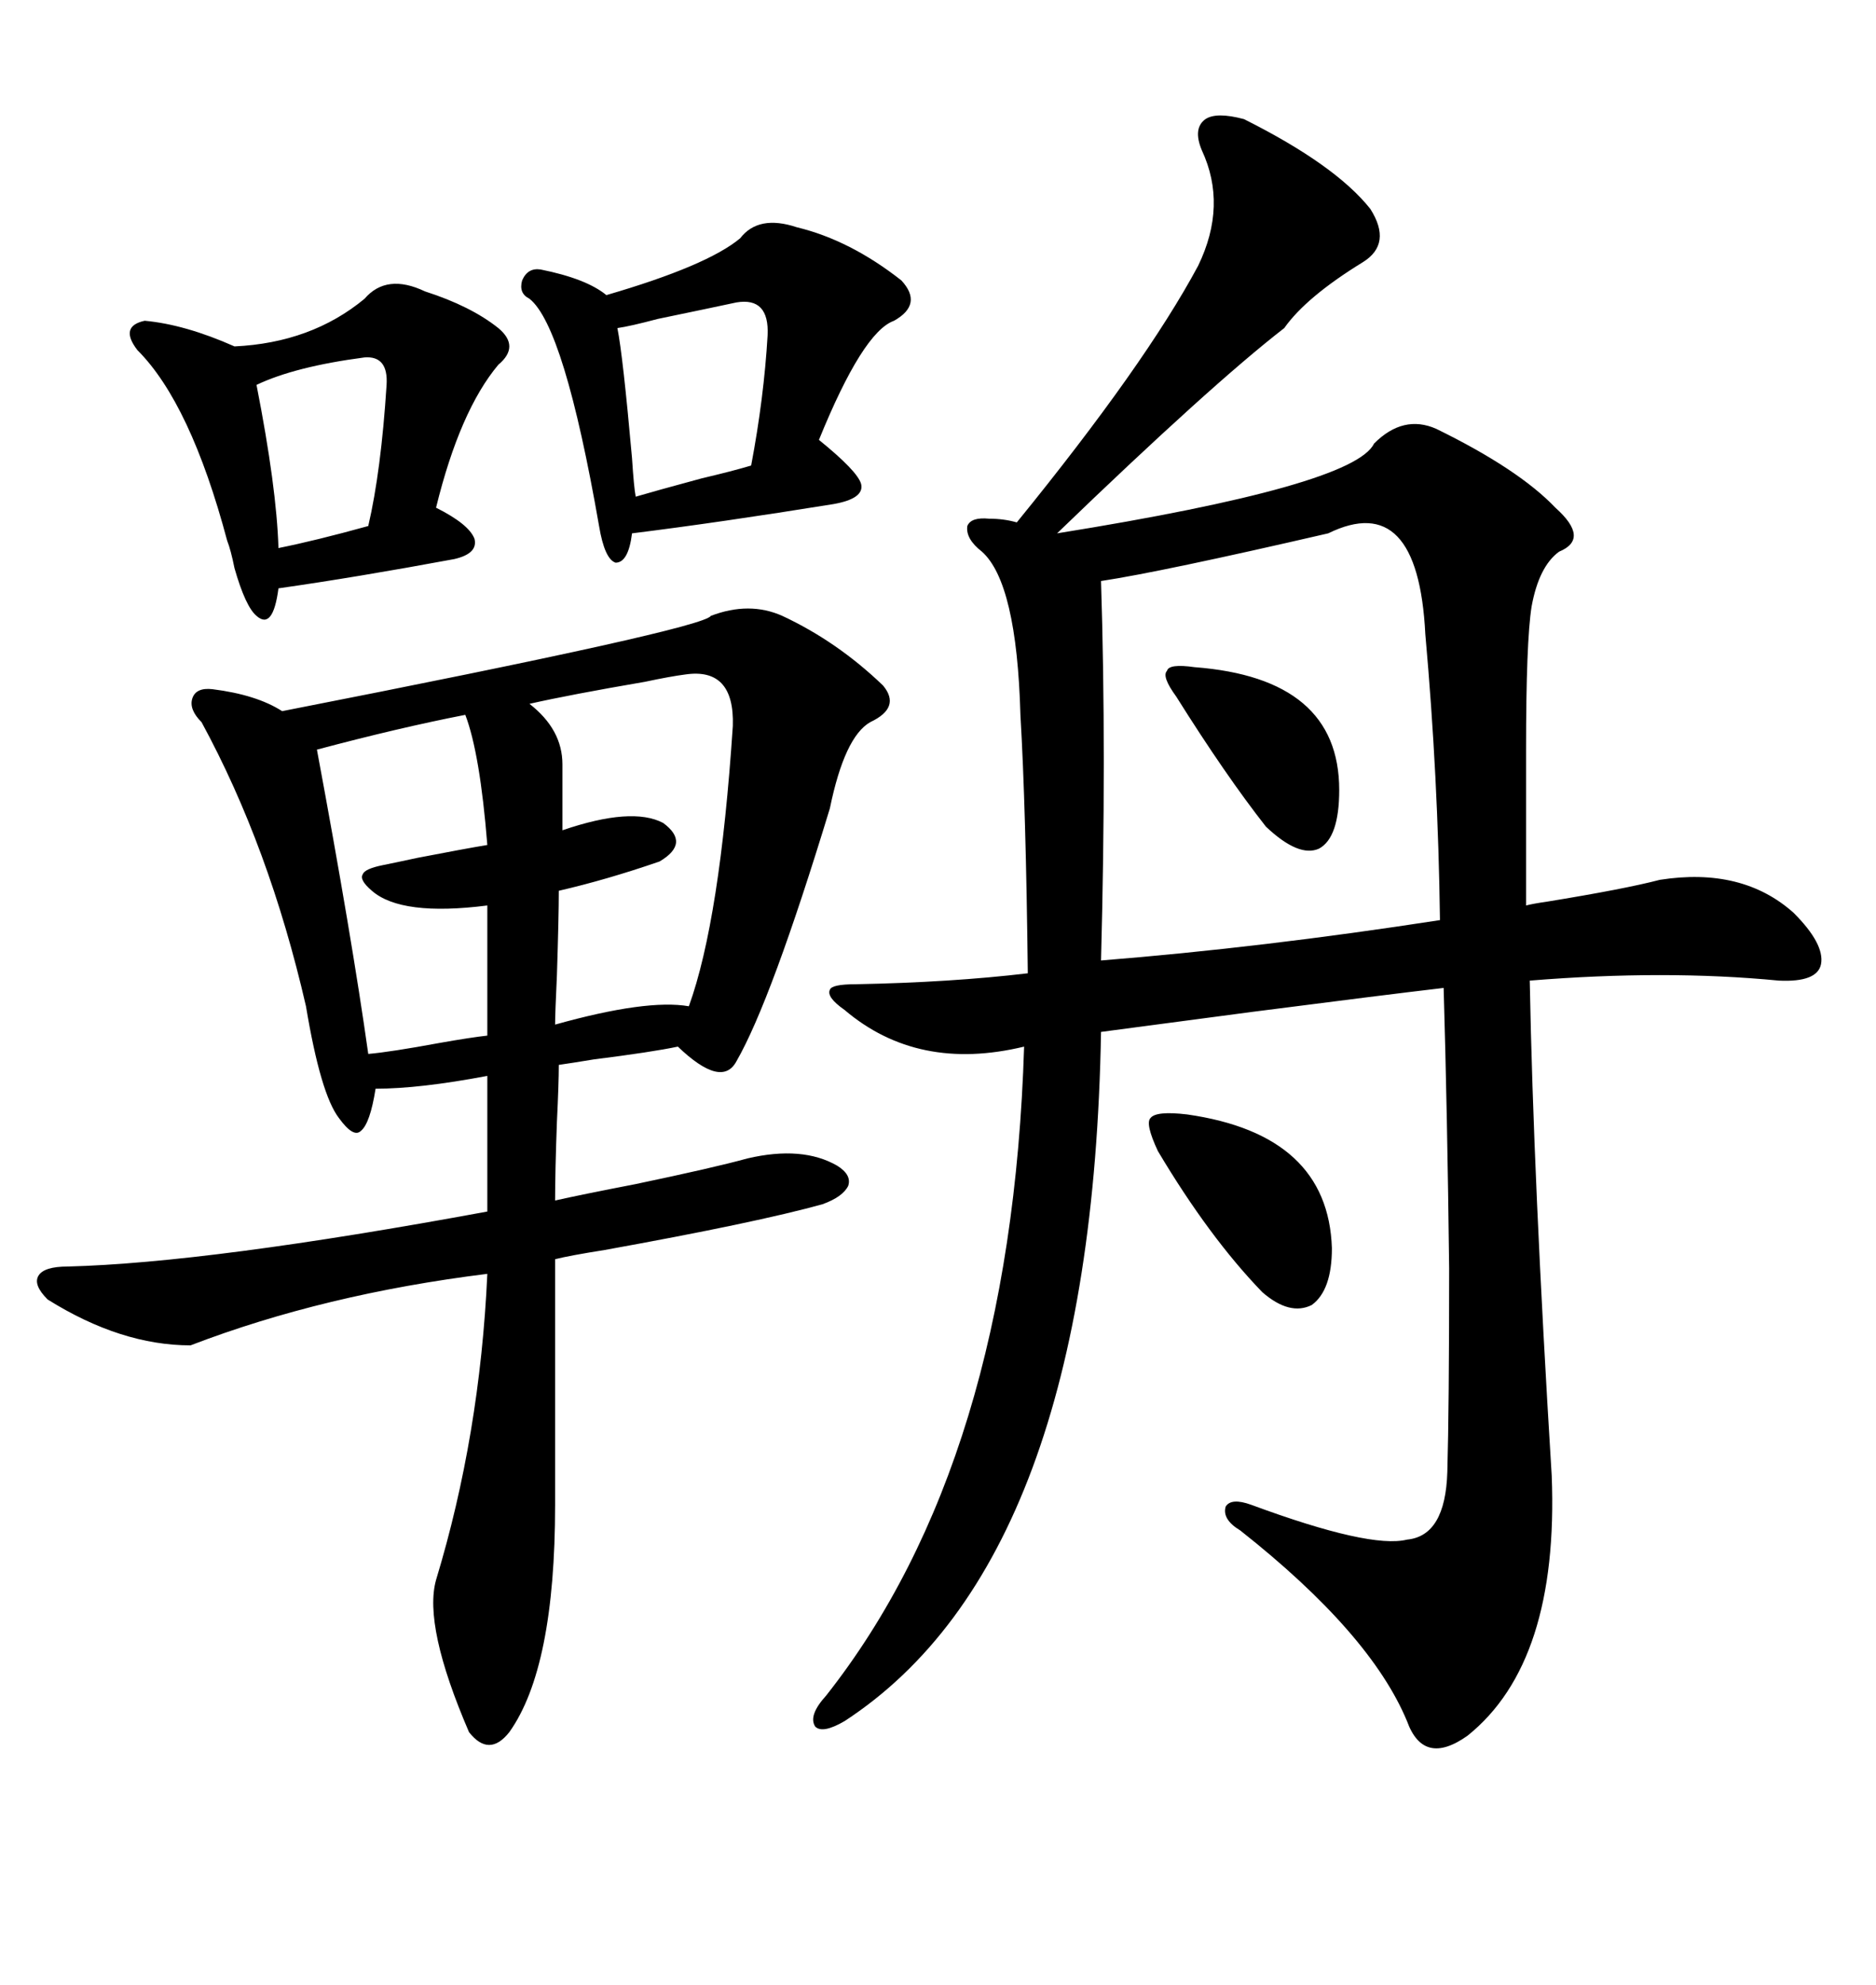 <svg xmlns="http://www.w3.org/2000/svg" xmlns:xlink="http://www.w3.org/1999/xlink" width="300" height="317.285"><path d="M198.93 19.04L198.93 19.04Q213.57 26.37 219.14 33.40L219.14 33.40Q222.66 38.96 217.97 41.89L217.97 41.89Q208.89 47.46 205.37 52.44L205.37 52.44Q193.65 61.52 169.04 85.25L169.04 85.25Q216.50 77.64 219.73 70.90L219.73 70.90Q224.41 66.21 229.69 68.55L229.69 68.55Q242.87 75 248.73 81.15L248.73 81.15Q254.30 86.13 249.32 88.18L249.32 88.18Q246.09 90.53 244.92 96.97L244.92 96.97Q244.04 102.54 244.04 119.82L244.04 119.82L244.04 144.73Q245.21 144.43 247.27 144.14L247.27 144.14Q259.86 142.09 265.43 140.63L265.43 140.63Q278.61 138.57 286.82 145.90L286.82 145.90Q291.80 150.88 291.21 154.10L291.21 154.10Q290.63 157.03 284.47 156.74L284.47 156.74Q266.31 154.98 244.63 156.74L244.63 156.74Q245.21 188.38 248.14 235.84L248.14 235.84Q249.32 265.72 234.67 277.44L234.67 277.44Q227.64 282.42 225 275.10L225 275.10Q219.14 261.04 198.34 244.63L198.34 244.63Q195.41 242.87 196.00 240.82L196.00 240.82Q196.88 239.36 200.10 240.53L200.10 240.53Q219.14 247.56 225 246.09L225 246.09Q231.15 245.51 231.45 235.25L231.45 235.25Q231.74 225 231.74 202.73L231.74 202.73Q231.45 178.13 230.86 157.91L230.86 157.91Q220.90 159.08 200.39 161.72L200.39 161.72Q182.81 164.06 176.07 164.94L176.07 164.94Q174.61 249.32 135.06 275.10L135.06 275.10Q131.54 277.15 130.37 275.98L130.37 275.98Q129.20 274.22 132.13 271.00L132.13 271.00Q161.72 233.50 163.77 167.29L163.77 167.29Q146.78 171.39 135.06 161.43L135.06 161.43Q132.13 159.38 132.71 158.20L132.71 158.20Q133.01 157.32 136.82 157.32L136.82 157.32Q152.05 157.03 164.36 155.57L164.36 155.57Q164.06 129.20 163.18 114.26L163.18 114.26Q162.60 93.16 157.03 88.18L157.03 88.18Q154.39 86.13 154.69 84.08L154.69 84.08Q155.27 82.62 158.20 82.91L158.20 82.91Q160.55 82.91 162.60 83.50L162.60 83.50Q183.11 58.30 191.60 42.48L191.60 42.48Q196.29 32.81 192.19 24.02L192.19 24.02Q190.72 20.51 192.77 19.04L192.77 19.04Q194.53 17.87 198.93 19.04ZM113.67 98.44L113.67 98.44Q119.82 96.09 125.10 98.44L125.10 98.44Q133.89 102.54 141.21 109.57L141.21 109.57Q144.14 113.09 139.16 115.43L139.16 115.43Q135.06 117.77 132.71 129.20L132.71 129.20Q123.34 159.96 117.77 169.63L117.77 169.63Q115.43 174.02 108.40 167.29L108.40 167.29Q104.30 168.16 94.92 169.34L94.92 169.34Q91.41 169.92 89.36 170.21L89.36 170.21Q89.36 173.14 89.06 179.30L89.06 179.30Q88.77 187.21 88.77 191.89L88.77 191.89Q92.58 191.02 101.66 189.26L101.66 189.26Q114.26 186.62 119.53 185.16L119.53 185.16Q128.32 183.11 133.89 186.33L133.89 186.33Q136.23 187.79 135.64 189.55L135.64 189.55Q134.77 191.31 131.54 192.48L131.54 192.48Q121.00 195.41 96.68 199.80L96.68 199.80Q91.11 200.68 88.77 201.27L88.77 201.27L88.77 240.53Q88.77 266.60 81.45 276.86L81.45 276.86Q78.22 280.96 75 276.86L75 276.86Q67.68 259.86 69.73 252.54L69.73 252.54Q76.76 229.39 77.93 203.61L77.93 203.61Q51.86 206.84 30.47 215.04L30.47 215.04Q19.34 215.04 7.62 207.71L7.62 207.71Q5.27 205.37 6.15 203.91L6.15 203.91Q7.03 202.44 10.84 202.44L10.84 202.44Q33.40 201.86 77.93 193.65L77.93 193.65L77.93 171.97Q67.09 174.02 60.06 174.02L60.06 174.02Q59.18 179.59 57.71 180.76L57.71 180.76Q56.54 181.93 54.20 178.71L54.20 178.71Q51.27 174.90 48.93 160.84L48.93 160.84Q43.07 135.35 32.23 115.43L32.23 115.43Q30.18 113.38 30.76 111.62L30.76 111.62Q31.35 109.86 33.98 110.16L33.98 110.16Q41.02 111.04 45.12 113.67L45.12 113.67Q112.50 100.49 113.67 98.44ZM212.40 85.25L212.40 85.25Q185.74 91.41 176.07 92.87L176.07 92.87Q176.95 120.41 176.07 153.52L176.07 153.52Q201.86 151.46 230.27 147.07L230.27 147.07Q229.98 124.22 227.93 101.37L227.93 101.37Q226.76 78.22 212.40 85.25ZM118.36 38.09L118.36 38.09Q121.29 34.28 127.44 36.33L127.44 36.33Q135.94 38.38 144.14 44.82L144.14 44.82Q147.66 48.63 142.97 51.27L142.97 51.27Q137.99 53.03 130.96 70.31L130.96 70.31Q137.11 75.29 137.70 77.34L137.70 77.34Q138.28 79.69 133.30 80.57L133.30 80.57Q115.14 83.50 101.07 85.25L101.07 85.25Q100.49 89.94 98.44 89.94L98.44 89.94Q96.68 89.36 95.80 84.08L95.80 84.08Q90.23 52.15 84.67 47.75L84.67 47.75Q82.91 46.88 83.50 44.82L83.50 44.82Q84.38 42.77 86.43 43.07L86.43 43.07Q93.75 44.53 96.97 47.17L96.97 47.17Q113.09 42.48 118.36 38.09ZM58.30 47.75L58.30 47.75Q61.82 43.65 67.97 46.58L67.97 46.58Q75.29 48.93 79.69 52.44L79.69 52.44Q83.20 55.37 79.69 58.30L79.69 58.30Q73.54 65.63 69.73 81.15L69.73 81.15Q75 83.79 75.88 86.13L75.88 86.13Q76.46 88.48 72.66 89.36L72.66 89.36Q56.84 92.29 44.53 94.04L44.53 94.04Q43.65 100.78 41.02 98.44L41.02 98.44Q39.26 96.97 37.50 90.82L37.50 90.82Q36.91 87.89 36.33 86.43L36.33 86.43Q30.47 64.45 21.97 55.96L21.97 55.96Q19.04 52.15 23.14 51.27L23.14 51.27Q29.59 51.86 37.50 55.37L37.50 55.37Q49.80 54.79 58.30 47.75ZM109.57 107.81L109.57 107.81Q107.23 108.11 103.13 108.98L103.13 108.98Q91.11 111.04 84.67 112.50L84.67 112.50Q89.94 116.60 89.94 122.17L89.94 122.17L89.94 132.71Q101.07 128.91 106.05 131.54L106.05 131.54Q110.45 134.77 105.47 137.70L105.47 137.70Q96.97 140.63 89.36 142.38L89.36 142.38Q89.36 146.48 89.06 155.86L89.06 155.86Q88.77 162.01 88.77 163.77L88.77 163.77Q103.42 159.67 110.16 160.84L110.16 160.84Q115.14 147.07 117.19 116.02L117.19 116.02Q117.48 106.64 109.57 107.81ZM74.41 114.26L74.41 114.26Q63.87 116.31 50.68 119.82L50.68 119.82Q56.25 149.71 58.89 168.46L58.89 168.46Q62.40 168.16 70.31 166.70L70.31 166.70Q75.29 165.82 77.93 165.53L77.93 165.53L77.93 144.73Q64.16 146.48 59.47 142.38L59.47 142.38Q57.42 140.63 58.01 139.75L58.01 139.75Q58.30 138.87 61.23 138.28L61.23 138.28Q62.70 137.99 66.80 137.11L66.80 137.11Q74.41 135.64 77.93 135.06L77.93 135.06Q76.76 120.41 74.41 114.26ZM122.75 53.61L122.75 53.61Q123.05 47.46 117.77 48.34L117.77 48.34Q113.67 49.22 105.18 50.98L105.18 50.98Q100.78 52.15 98.73 52.44L98.73 52.44Q99.61 56.84 101.07 73.24L101.07 73.24Q101.37 77.93 101.66 79.39L101.66 79.39Q104.59 78.52 112.21 76.46L112.21 76.46Q117.19 75.29 120.12 74.41L120.12 74.41Q122.17 63.57 122.75 53.61ZM189.84 178.13L189.84 178.13Q212.40 181.35 212.99 199.51L212.99 199.51Q212.99 206.25 209.77 208.59L209.77 208.59Q206.25 210.35 201.86 206.54L201.86 206.54Q193.36 197.75 185.16 183.98L185.16 183.98Q183.11 179.59 183.98 178.71L183.98 178.71Q184.86 177.54 189.84 178.13ZM61.82 61.52L61.82 61.52Q62.11 56.84 58.30 57.13L58.30 57.13Q47.17 58.59 41.02 61.52L41.02 61.52Q44.24 77.93 44.53 87.60L44.53 87.60Q50.39 86.43 58.89 84.08L58.89 84.08Q60.94 75.29 61.82 61.52ZM191.02 106.64L191.02 106.64Q214.16 108.40 214.16 126.27L214.16 126.27Q214.16 133.89 210.94 135.64L210.94 135.64Q207.71 137.11 202.44 132.13L202.44 132.13Q196.00 123.93 188.09 111.33L188.09 111.33Q185.74 108.11 186.62 107.23L186.62 107.23Q186.91 106.05 191.02 106.64Z"/></svg>